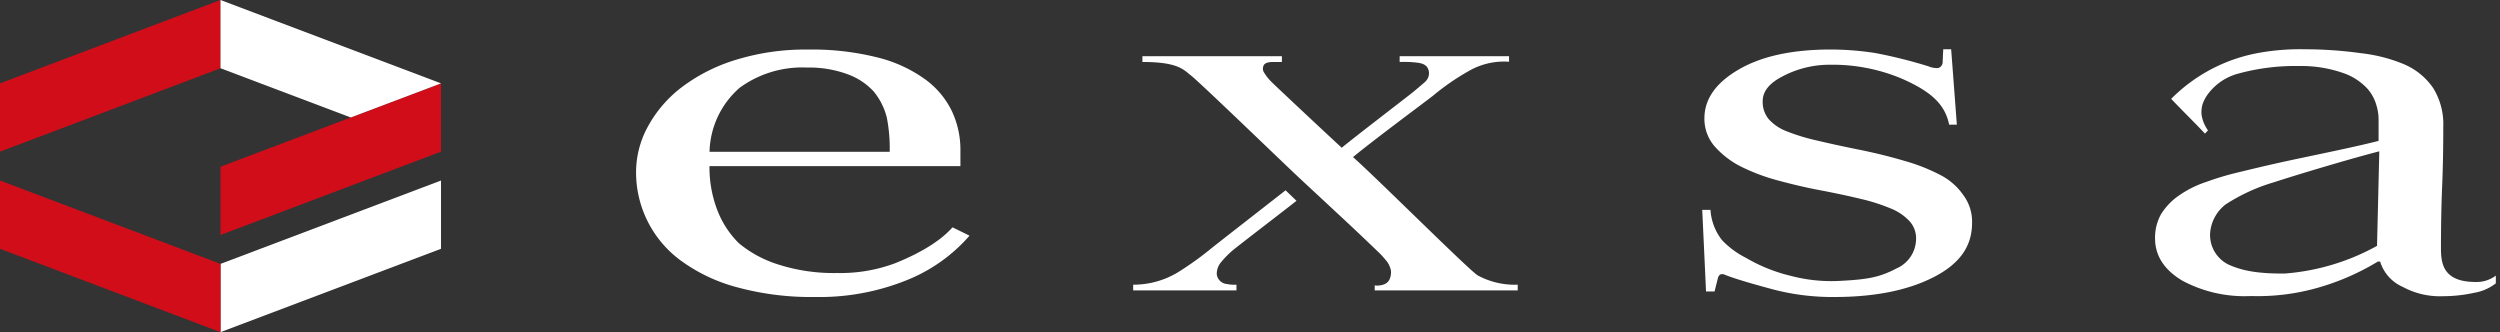 <svg xmlns="http://www.w3.org/2000/svg" width="299.655" height="39.812" viewBox="0 0 299.655 39.812"><rect x="0" y="0" width="299.655" height="39.812" fill="#333333" stroke="none"/><defs><style>.a,.c{fill:#fff;}.b{fill:#d20d1a;}.c{stroke:rgba(0,0,0,0);stroke-miterlimit:10;}</style></defs><g transform="translate(-0.002)"><g transform="translate(0.002 0)"><path class="a" d="M187.561,303.824v8.181l26.43-9.992v-8.181Z" transform="translate(-161.131 -272.194)"/><path class="b" d="M163.9,303.824v8.181l-26.43-9.992v-8.181Z" transform="translate(-137.472 -272.194)"/><path class="b" d="M163.9,252.825v8.181L137.472,271v-8.181Z" transform="translate(-137.472 -252.825)"/><path class="b" d="M187.561,281.753v8.181l26.43-9.992v-8.181Z" transform="translate(-161.131 -261.769)"/><path class="a" d="M213.991,262.817l-26.43-9.992v8.181l15.61,5.9Z" transform="translate(-161.131 -252.825)"/></g><path class="c" d="M136.385,28.818c-1.918-.512-4.658-1.274-5.918-1.8a.645.645,0,0,0-.537,0,.747.747,0,0,0-.262.428l-.4,1.593h-1.02l-.455-9.782h.986a6.537,6.537,0,0,0,1.4,3.643,10.365,10.365,0,0,0,2.846,2.1,19.569,19.569,0,0,0,5.365,2.162,19.036,19.036,0,0,0,5.91.606c3.332-.169,4.756-.432,6.754-1.481a3.9,3.9,0,0,0,2.371-3.572,3.044,3.044,0,0,0-.754-2.068,6.233,6.233,0,0,0-2.209-1.528,22.763,22.763,0,0,0-3.7-1.185q-2.191-.529-4.879-1.039c-1.434-.268-3.023-.63-4.771-1.1a23.576,23.576,0,0,1-4.492-1.636,10.558,10.558,0,0,1-3.287-2.454,5.019,5.019,0,0,1-1.279-3.422q0-3.455,4.107-5.848t11-2.4a35.148,35.148,0,0,1,5.41.428,59.334,59.334,0,0,1,6.314,1.579,2.79,2.79,0,0,0,1.17.221.761.761,0,0,0,.338-.193.822.822,0,0,0,.221-.6c.014-.428.066-1.462.066-1.462h.949l.682,9.039h-.926c-.5-2.567-2.375-4.066-5.66-5.514a21.438,21.438,0,0,0-8.652-1.673,12.085,12.085,0,0,0-5.891,1.523c-1.43.785-2.143,1.73-2.143,2.844a3.225,3.225,0,0,0,.709,2.139,5.476,5.476,0,0,0,2.119,1.452,23.412,23.412,0,0,0,3.445,1.072c1.383.329,3.1.71,5.135,1.123q3.009.6,5.682,1.4a22.06,22.06,0,0,1,4.4,1.767,7.606,7.606,0,0,1,2.6,2.364,5.313,5.313,0,0,1,1.006,3.281c0,2.609-1.283,4.734-4.4,6.388S148.574,29.7,143.615,29.7A28.027,28.027,0,0,1,136.385,28.818ZM11.979,28.5a20.115,20.115,0,0,1-6.727-3.248A13.1,13.1,0,0,1,0,14.674,11.38,11.38,0,0,1,1.4,9.3,14.839,14.839,0,0,1,5.482,4.549a20.72,20.72,0,0,1,6.453-3.267A28.151,28.151,0,0,1,20.584.041a32.2,32.2,0,0,1,8.443.968,16.5,16.5,0,0,1,5.7,2.656,10.2,10.2,0,0,1,3.127,3.76,10.861,10.861,0,0,1,1.023,4.71v1.88H8.8a14.229,14.229,0,0,0,.848,5.03,11.228,11.228,0,0,0,2.67,4.207,13.906,13.906,0,0,0,4.93,2.614,21.727,21.727,0,0,0,6.844.959,18.709,18.709,0,0,0,7-1.189c1.967-.794,5.008-2.223,6.836-4.287l2.039,1A19.583,19.583,0,0,1,32.4,27.7a27.939,27.939,0,0,1-10.9,2A33.974,33.974,0,0,1,11.979,28.5Zm.461-23.9a10.5,10.5,0,0,0-3.635,7.7H30.4a19.16,19.16,0,0,0-.344-4.1,7.964,7.964,0,0,0-1.574-3.135,7.912,7.912,0,0,0-3.061-2.04,13.265,13.265,0,0,0-4.932-.827A12.712,12.712,0,0,0,12.439,4.605ZM211.76,28.489a4.876,4.876,0,0,1-2.713-3.037h-.273a29.251,29.251,0,0,1-7.2,3.14,26.2,26.2,0,0,1-8.008.992,15.778,15.778,0,0,1-8.236-1.847c-2.172-1.3-3.262-2.985-3.262-5.077a5.761,5.761,0,0,1,.732-2.91,7.624,7.624,0,0,1,2.279-2.313,12.339,12.339,0,0,1,3.107-1.523,34.154,34.154,0,0,1,3.512-1.072c1.369-.324,3.686-.921,7.869-1.8s7-1.467,9.293-2.054V8.356a5.9,5.9,0,0,0-.252-1.612,5.09,5.09,0,0,0-1.074-2A7.122,7.122,0,0,0,204.5,2.814a15.134,15.134,0,0,0-5.092-.8,25.963,25.963,0,0,0-7.426.926,6.629,6.629,0,0,0-3.395,2.209,4.636,4.636,0,0,0-.822,1.434,3.361,3.361,0,0,0-.113,1.34,4.267,4.267,0,0,0,.762,1.805l-.361.39C186.875,8.859,185.182,7.2,184,5.95A19.707,19.707,0,0,1,194.678.408,27.729,27.729,0,0,1,200,.008a49.253,49.253,0,0,1,6.8.475,18.7,18.7,0,0,1,5.063,1.3A8.035,8.035,0,0,1,215.4,4.647a8.229,8.229,0,0,1,1.215,4.663q0,4.075-.141,7.23c-.09,2.1-.137,4.856-.137,7.347,0,1.941.363,4.014,4.188,4.014a3.866,3.866,0,0,0,2.389-.761v.921a5.754,5.754,0,0,1-2.627,1.142,17.124,17.124,0,0,1-3.672.4A9.313,9.313,0,0,1,211.76,28.489ZM196.3,15.952a22.086,22.086,0,0,0-5.766,2.646,4.8,4.8,0,0,0-1.869,3.478,3.958,3.958,0,0,0,2.119,3.695c1.547.724,3.428,1.152,6.863,1.114a27.041,27.041,0,0,0,11.027-3.314l.273-11.333C205.334,13.165,198.889,15.106,196.3,15.952ZM88.533,28.912v-.6a2.317,2.317,0,0,0,1.2-.16,1.245,1.245,0,0,0,.555-.508,2.115,2.115,0,0,0,.193-1.1,2.685,2.685,0,0,0-.672-1.326,8.743,8.743,0,0,0-.9-.964q-1.143-1.107-3.131-2.98c-1.326-1.246-6.166-5.73-6.162-5.735C77.834,13.894,67.645,4.027,66.486,3.129c-.879-.686-1.533-1.6-5.795-1.6V.84H77.41v.691H76.34c-.635,0-.992.146-1.115.409a.888.888,0,0,0-.018.747,5.736,5.736,0,0,0,.959,1.232c.184.212,6.777,6.388,8.418,7.892C85.652,10.9,91.725,6.246,93,5.244c.473-.376,1.277-1.076,1.457-1.227a1.473,1.473,0,0,0,.285-.291,1.336,1.336,0,0,0,.123-1.509c-.344-.55-1.076-.578-1.447-.63a14.174,14.174,0,0,0-1.895-.056V.84h13.113V1.5a8.48,8.48,0,0,0-4.549.959A28.686,28.686,0,0,0,95.5,5.592c-1,.78-7.078,5.283-9.568,7.338,2.764,2.43,13.879,13.528,14.943,14.177a9.271,9.271,0,0,0,4.8,1.114v.691Zm-28.67,0h-.281v-.691h.281a10.3,10.3,0,0,0,5.105-1.495,37.782,37.782,0,0,0,4.008-2.877c.781-.63,5.633-4.4,8.875-6.938.4.385.832.8,1.309,1.26-2.309,1.814-5.811,4.475-7.15,5.547a10.988,10.988,0,0,0-1.979,1.918,2.194,2.194,0,0,0-.428,1.335,1.334,1.334,0,0,0,1.25,1.175,3.926,3.926,0,0,0,1.109.075v.691Z" transform="translate(76.243 5.899)"/></g></svg>